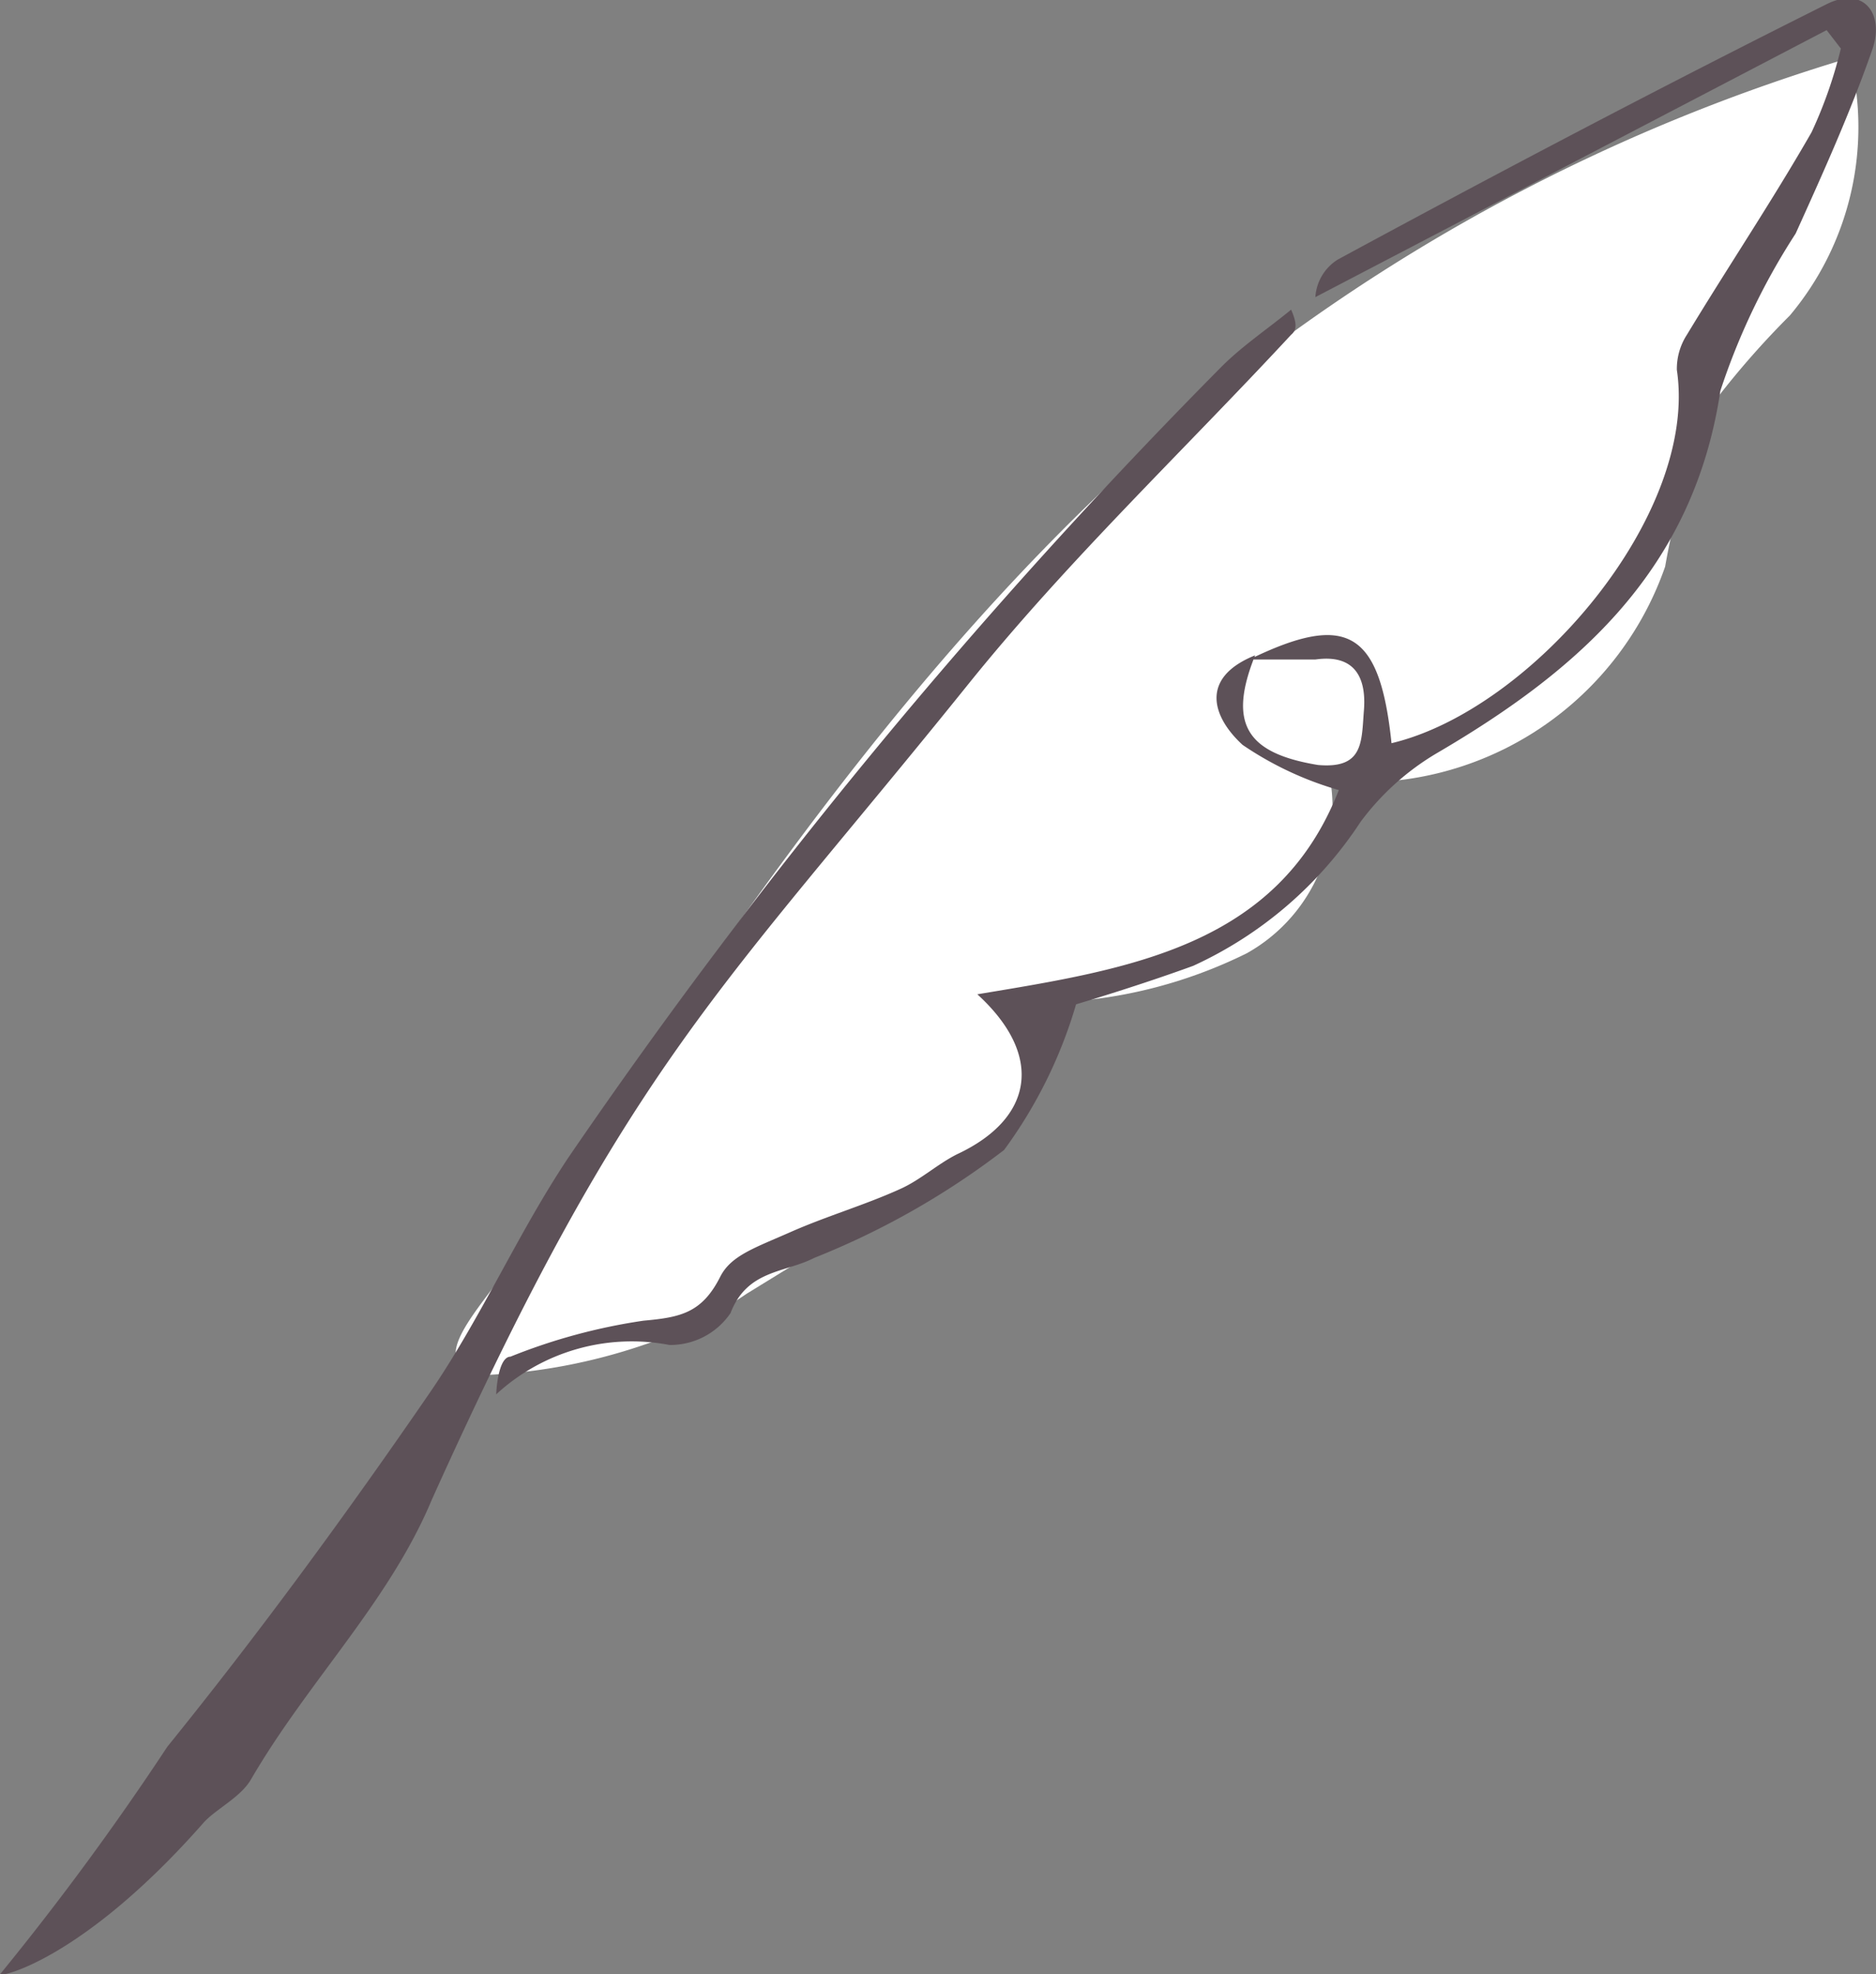 <svg xmlns="http://www.w3.org/2000/svg" viewBox="0 0 22.42 23.59"><rect x="0" y="0" width="22.42" height="23.59" fill="#808080" stroke="none"/><defs><style>.cls-1{fill:#fff;}.cls-2{fill:#5d5158;}</style></defs><g id="レイヤー_2" data-name="レイヤー 2"><g id="レイヤー_1-2" data-name="レイヤー 1"><path class="cls-1" d="M6.15,15c2.37-3.62,4.78-7.3,8.09-10.09A22.2,22.2,0,0,1,22.11.69a3.5,3.5,0,0,1-.72,3.08,10.22,10.22,0,0,0-.88,1,8.51,8.51,0,0,0-.61,2,3.84,3.84,0,0,1-4,2.56,2,2,0,0,1-1,2.06,5.69,5.69,0,0,1-2.38.59c.32.82-.54,1.59-1.29,2.06L8.92,15.46a4.87,4.87,0,0,1-1.23.61,6.84,6.84,0,0,1-1.91.36c-.78-.12,0-.82.37-1.41"/><path class="cls-2" d="M15,7.83c-.67.27-.51.74-.15,1.07A4,4,0,0,0,16,9.44c-.73,1.87-2.51,2.14-4.32,2.44.81.74.66,1.49-.24,1.91-.24.12-.44.31-.69.42-.42.19-.87.32-1.3.51s-.71.28-.84.53c-.22.44-.48.49-.92.53a6.94,6.94,0,0,0-1.59.43c-.11,0-.16.24-.17.45A2.39,2.39,0,0,1,8,16.07a.87.87,0,0,0,.73-.38c.2-.52.65-.48,1-.66A9.48,9.48,0,0,0,12,13.74,5.58,5.58,0,0,0,12.86,12c.3-.09.85-.26,1.4-.46a4.76,4.76,0,0,0,2-1.72A3.09,3.09,0,0,1,17.17,9c1.71-1,3.07-2.2,3.39-4.33a8.07,8.07,0,0,1,.9-1.88c.33-.73.66-1.46.92-2.21.14-.42-.11-.75-.55-.53-2,1-3.9,2-5.84,3.05a.57.57,0,0,0-.27.45L21.83.36,22,.58a5.33,5.33,0,0,1-.35,1c-.47.82-1,1.61-1.49,2.42a.75.75,0,0,0-.12.42c.26,1.73-1.73,4.06-3.41,4.46-.14-1.34-.53-1.57-1.7-1,.26,0,.53,0,.79,0,.49-.07.61.24.58.61s0,.7-.55.65C14.9,9,14.67,8.65,15,7.83"/><path class="cls-2" d="M0,23.59a33.24,33.24,0,0,0,2-2.72c1.1-1.36,2.14-2.78,3.13-4.22.62-.9,1.06-1.92,1.67-2.83a67.8,67.8,0,0,1,7.8-9.44c.25-.25.55-.45.83-.68.08.18.06.25,0,.3-1.28,1.38-2.65,2.68-3.83,4.14-3,3.73-4.07,4.52-6.44,9.78C4.65,19.14,3.68,20.09,3,21.26c-.12.21-.41.35-.56.51C1,23.41,0,23.63,0,23.59"/></g></g></svg>